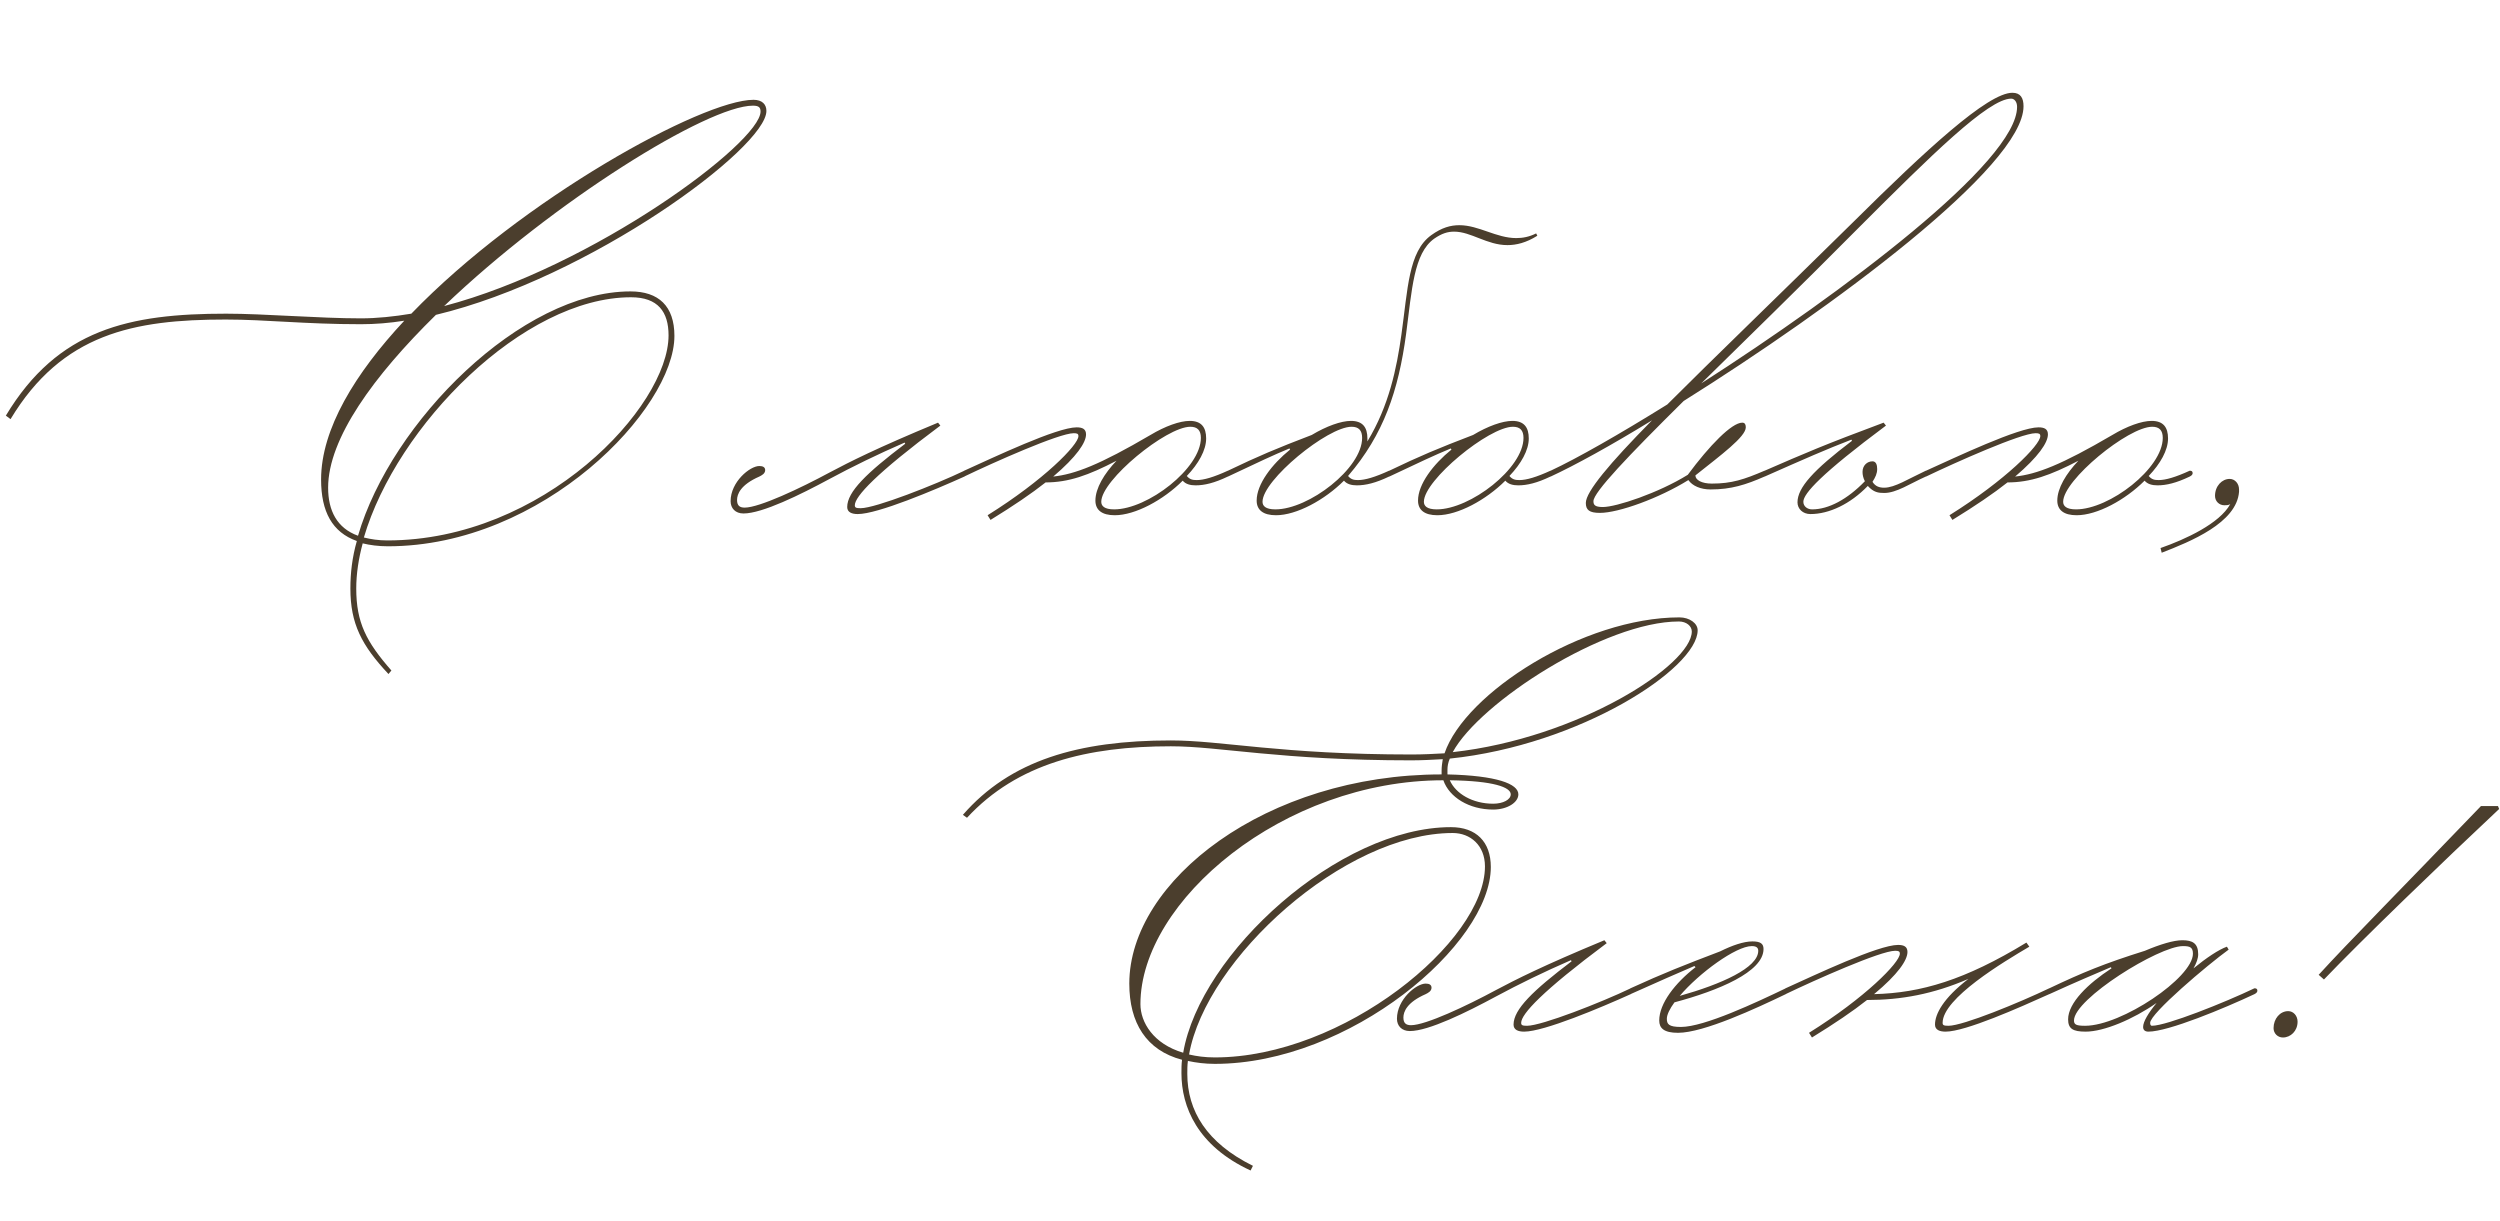 <?xml version="1.0" encoding="UTF-8"?> <svg xmlns="http://www.w3.org/2000/svg" width="256" height="125" viewBox="0 0 256 125" fill="none"><path d="M36.96 32.6C38.58 32.6 40.32 32.42 42.12 32.12C53.46 20.36 71.94 10.22 77.16 10.22C78.06 10.22 78.48 10.7 78.48 11.36C78.48 15.14 60.42 28.46 44.64 32.24C38.28 38.48 33.6 44.9 33.6 49.94C33.6 52.28 34.5 54.08 36.66 54.86C40.08 43.16 53.4 29.84 64.56 29.84C67.44 29.84 69.06 31.34 69.06 34.4C69.06 41.84 55.62 55.94 39.72 55.94C38.76 55.94 37.86 55.82 37.14 55.64C36.72 57.2 36.48 58.76 36.48 60.26C36.48 63.74 37.5 65.72 40.08 68.66L39.78 69.02C37.02 66.08 35.88 63.86 35.88 60.26C35.88 58.7 36.06 57.08 36.54 55.4C34.02 54.5 32.88 52.4 32.88 49.1C32.88 43.94 36.36 38.24 41.4 32.84C39.9 33.08 38.4 33.2 36.96 33.2C31.2 33.2 27.24 32.72 23.1 32.72C13.68 32.72 6.36 34.16 1.08 42.92L0.6 42.56C5.94 33.68 13.26 32.12 23.16 32.12C27.06 32.12 32.64 32.6 36.96 32.6ZM64.62 30.44C53.58 30.44 40.62 43.58 37.26 55.04C37.98 55.22 38.76 55.34 39.66 55.34C55.62 55.34 68.46 41.66 68.46 34.34C68.46 31.94 67.38 30.44 64.62 30.44ZM77.1 10.82C72.48 10.82 56.7 20.6 45.48 31.34C60.78 27.32 77.88 14.6 77.88 11.42C77.88 11 77.7 10.82 77.1 10.82ZM76.254 51.98C77.754 51.98 81.954 50 84.954 48.38C86.994 47.3 89.694 45.92 96.054 43.28L96.294 43.58C89.694 48.5 87.534 50.84 87.534 51.74C87.534 51.98 87.654 52.04 88.134 52.04C89.634 52.04 95.754 49.64 98.754 48.2C98.934 48.2 99.054 48.26 99.054 48.44C99.054 48.56 98.994 48.68 98.754 48.8C95.694 50.18 89.874 52.64 87.834 52.64C87.234 52.64 86.754 52.46 86.754 51.92C86.754 50.36 88.734 48.44 92.694 45.44L92.634 45.32C89.874 46.52 87.294 47.78 84.954 49.04C81.954 50.66 78.054 52.58 76.134 52.58C75.294 52.58 74.814 52.04 74.814 51.32C74.814 49.34 76.794 47.72 77.754 47.72C78.114 47.72 78.354 47.84 78.354 48.14C78.354 48.5 77.994 48.68 77.754 48.8C75.834 49.64 75.474 50.6 75.474 51.2C75.474 51.8 75.774 51.98 76.254 51.98ZM101.43 53.24L101.13 52.76C106.89 49.16 110.43 45.56 110.43 44.66C110.43 44.42 110.31 44.36 109.95 44.36C108.45 44.36 101.73 47.36 98.731 48.8C98.55 48.8 98.43 48.74 98.43 48.56C98.43 48.44 98.49 48.32 98.731 48.2C101.79 46.82 108.21 43.76 110.25 43.76C110.85 43.76 111.21 43.94 111.21 44.48C111.21 45.32 110.25 46.76 107.85 48.8C110.07 48.56 112.59 47.6 117.81 44.54C119.31 43.64 120.81 43.1 121.83 43.1C123.03 43.1 123.51 43.76 123.51 44.9C123.51 46.1 122.73 47.48 121.53 48.74C121.83 49.1 122.13 49.16 122.55 49.16C123.27 49.16 124.29 48.86 125.73 48.2C125.91 48.2 126.03 48.26 126.03 48.44C126.03 48.56 125.97 48.68 125.73 48.8C124.35 49.46 123.33 49.7 122.43 49.7C121.89 49.7 121.41 49.58 121.11 49.22C119.13 51.2 116.25 52.76 114.15 52.76C112.83 52.76 112.17 52.22 112.17 51.26C112.17 50 113.07 48.5 114.33 47.18C111.45 48.68 109.41 49.4 107.07 49.4C105.63 50.54 103.77 51.8 101.43 53.24ZM112.77 51.38C112.77 51.8 113.07 52.16 114.09 52.16C117.51 52.16 122.97 47.96 122.97 44.84C122.97 44.06 122.61 43.7 121.89 43.7C119.43 43.7 112.77 49.16 112.77 51.38ZM146.562 24.08C147.642 23.3 148.542 23.06 149.442 23.06C151.422 23.06 153.222 24.38 155.262 24.38C155.922 24.38 156.582 24.26 157.302 23.9L157.422 24.14C156.282 24.86 155.262 25.1 154.362 25.1C152.262 25.1 150.642 23.72 148.902 23.72C148.242 23.72 147.642 23.9 146.862 24.44C144.762 25.94 144.582 29.66 143.982 34.22C143.202 39.98 141.702 44.48 138.042 48.74C138.342 49.1 138.642 49.16 139.062 49.16C139.782 49.16 140.802 48.86 142.242 48.2C142.422 48.2 142.542 48.26 142.542 48.44C142.542 48.56 142.482 48.68 142.242 48.8C140.862 49.46 139.842 49.7 138.942 49.7C138.402 49.7 137.922 49.58 137.622 49.22C135.642 51.2 132.762 52.76 130.662 52.76C129.342 52.76 128.682 52.22 128.682 51.26C128.682 49.58 130.242 47.54 132.102 46.04L132.042 45.92C130.302 46.64 128.922 47.3 125.742 48.8C125.562 48.8 125.442 48.74 125.442 48.56C125.442 48.44 125.502 48.32 125.742 48.2C128.862 46.7 130.722 45.92 134.322 44.54C135.822 43.64 137.322 43.1 138.342 43.1C139.542 43.1 140.022 43.76 140.022 44.9V45.2C142.242 41.54 143.022 37.7 143.502 34.28C144.162 29.6 144.222 25.76 146.562 24.08ZM129.282 51.38C129.282 51.8 129.582 52.16 130.602 52.16C134.022 52.16 139.482 47.96 139.482 44.84C139.482 44.06 139.122 43.7 138.402 43.7C135.942 43.7 129.282 49.16 129.282 51.38ZM145.806 51.38C145.806 51.8 146.106 52.16 147.126 52.16C150.546 52.16 156.006 47.96 156.006 44.84C156.006 44.06 155.646 43.7 154.926 43.7C152.466 43.7 145.806 49.16 145.806 51.38ZM142.266 48.2C145.386 46.7 147.246 45.92 150.846 44.54C152.346 43.64 153.846 43.1 154.866 43.1C156.066 43.1 156.546 43.76 156.546 44.9C156.546 46.1 155.766 47.48 154.566 48.74C154.866 49.1 155.166 49.16 155.586 49.16C156.306 49.16 157.326 48.86 158.766 48.2C158.946 48.2 159.066 48.26 159.066 48.44C159.066 48.56 159.006 48.68 158.766 48.8C157.386 49.46 156.366 49.7 155.466 49.7C154.926 49.7 154.446 49.58 154.146 49.22C152.166 51.2 149.286 52.76 147.186 52.76C145.866 52.76 145.206 52.22 145.206 51.26C145.206 49.58 146.766 47.54 148.626 46.04L148.566 45.92C146.826 46.64 145.446 47.3 142.266 48.8C142.086 48.8 141.966 48.74 141.966 48.56C141.966 48.44 142.026 48.32 142.266 48.2ZM190.409 23.24C184.289 29.42 178.709 34.82 174.209 39.26C188.789 29.9 206.549 16.58 206.549 10.94C206.549 10.4 206.249 10.1 205.949 10.1C203.609 10.1 197.669 15.98 190.409 23.24ZM180.689 48.2C180.869 48.2 180.989 48.26 180.989 48.44C180.989 48.56 180.929 48.68 180.689 48.8C178.769 49.64 177.269 50.12 175.169 50.12C174.149 50.12 173.309 49.76 172.889 49.16C169.889 51.02 165.749 52.52 163.829 52.52C162.749 52.52 162.389 52.22 162.389 51.5C162.389 50.36 164.789 47.48 169.169 43.04C164.969 45.62 161.249 47.66 158.789 48.8C158.609 48.8 158.489 48.74 158.489 48.56C158.489 48.44 158.549 48.32 158.789 48.2C161.489 46.94 165.809 44.48 170.729 41.42C175.409 36.74 181.889 30.5 189.749 22.76C197.189 15.38 203.549 9.5 206.069 9.5C206.909 9.5 207.209 10.04 207.209 10.88C207.209 17.06 187.529 31.58 172.409 41.06C166.709 46.7 163.169 50.42 163.169 51.32C163.169 51.68 163.289 51.92 164.129 51.92C165.509 51.92 169.829 50.48 172.829 48.62C175.049 45.62 177.329 43.28 178.409 43.28C178.709 43.28 178.769 43.52 178.769 43.76C178.769 44.72 176.249 46.58 173.609 48.68C173.609 49.16 174.269 49.52 175.289 49.52C177.329 49.52 178.589 49.1 180.689 48.2ZM185.563 52.16C187.243 52.16 189.163 51.14 190.963 49.28C190.783 48.92 190.723 48.62 190.723 48.32C190.723 47.66 191.203 47.24 191.743 47.24C192.103 47.24 192.223 47.6 192.223 48.02C192.223 48.5 192.043 48.86 191.743 49.34C192.043 49.82 192.463 49.94 192.943 49.94C194.023 49.94 195.403 49.04 197.203 48.2C197.383 48.2 197.503 48.26 197.503 48.44C197.503 48.56 197.443 48.68 197.203 48.8C195.583 49.52 194.203 50.48 192.943 50.48C192.343 50.48 191.863 50.42 191.263 49.76C189.463 51.62 187.303 52.64 185.383 52.64C184.603 52.64 184.063 52.1 184.063 51.44C184.063 49.94 185.683 48.14 189.643 45.14L189.583 45.02C186.943 46.04 184.903 46.94 180.703 48.8C180.523 48.8 180.403 48.74 180.403 48.56C180.403 48.44 180.463 48.32 180.703 48.2C184.843 46.4 186.763 45.56 192.883 43.28L193.123 43.58C186.523 48.5 184.663 50.54 184.663 51.38C184.663 51.86 185.083 52.16 185.563 52.16ZM199.927 53.24L199.627 52.76C205.387 49.16 208.927 45.56 208.927 44.66C208.927 44.42 208.807 44.36 208.447 44.36C206.947 44.36 200.227 47.36 197.227 48.8C197.047 48.8 196.927 48.74 196.927 48.56C196.927 48.44 196.987 48.32 197.227 48.2C200.287 46.82 206.707 43.76 208.747 43.76C209.347 43.76 209.707 43.94 209.707 44.48C209.707 45.32 208.747 46.76 206.347 48.8C208.567 48.56 211.087 47.6 216.307 44.54C217.807 43.64 219.307 43.1 220.327 43.1C221.527 43.1 222.007 43.76 222.007 44.9C222.007 46.1 221.227 47.48 220.027 48.74C220.327 49.1 220.627 49.16 221.047 49.16C221.767 49.16 222.787 48.86 224.227 48.2C224.407 48.2 224.527 48.26 224.527 48.44C224.527 48.56 224.467 48.68 224.227 48.8C222.847 49.46 221.827 49.7 220.927 49.7C220.387 49.7 219.907 49.58 219.607 49.22C217.627 51.2 214.747 52.76 212.647 52.76C211.327 52.76 210.667 52.22 210.667 51.26C210.667 50 211.567 48.5 212.827 47.18C209.947 48.68 207.907 49.4 205.567 49.4C204.127 50.54 202.267 51.8 199.927 53.24ZM211.267 51.38C211.267 51.8 211.567 52.16 212.587 52.16C216.007 52.16 221.467 47.96 221.467 44.84C221.467 44.06 221.107 43.7 220.387 43.7C217.927 43.7 211.267 49.16 211.267 51.38ZM221.358 56.6L221.238 56.12C223.818 55.22 227.298 53.6 228.378 51.62C228.198 51.74 227.958 51.74 227.778 51.74C227.238 51.74 226.818 51.32 226.818 50.78C226.818 49.76 227.538 49.04 228.318 49.04C228.858 49.04 229.278 49.52 229.278 50.12V50.36C229.038 53.54 224.298 55.46 221.358 56.6Z" fill="#4B3E2D"></path><path d="M144.56 77.26C145.7 77.26 146.84 77.2 147.92 77.14C150.02 70.96 162.14 63.22 171.98 63.22C173 63.22 173.84 63.82 173.84 64.54C173.84 68.44 161.78 76.3 148.46 77.68C148.28 78.1 148.22 78.46 148.22 78.82V79.3C153.26 79.42 155.48 80.26 155.48 81.34C155.48 82.18 154.34 82.9 152.9 82.9C150.44 82.9 148.4 81.64 147.8 79.9C131.42 79.9 116.78 92.26 116.78 102.82C116.78 104.68 118.1 106.9 121.16 107.8C122.9 97.6 137.12 84.7 148.58 84.7C151.16 84.7 152.66 86.2 152.66 88.78C152.66 96.7 138.2 108.94 124.4 108.94C123.38 108.94 122.48 108.82 121.64 108.64C121.58 109.12 121.58 109.54 121.58 109.96C121.58 113.74 123.56 117.04 128.3 119.38L128.06 119.86C122.6 117.34 120.98 113.32 120.98 109.9C120.98 109.42 120.98 109 121.04 108.52C117.38 107.56 115.64 104.74 115.64 100.72C115.64 90.22 129.62 79.3 147.62 79.3V78.88C147.62 78.52 147.68 78.1 147.74 77.74C146.66 77.8 145.58 77.86 144.5 77.86C131.12 77.86 124.88 76.42 119.9 76.42C111.38 76.42 104.18 78.16 99.02 83.74L98.6 83.44C103.46 77.86 110.42 75.82 119.9 75.82C125.12 75.82 131.18 77.26 144.56 77.26ZM148.76 85.3C137.66 85.3 123.5 98.14 121.76 107.98C122.54 108.16 123.38 108.28 124.4 108.28C137.54 108.28 152.06 96.4 152.06 88.72C152.06 86.56 150.56 85.3 148.76 85.3ZM171.92 63.64C164.36 63.64 151.52 71.92 148.76 77.02C161.66 75.58 173.24 68.08 173.24 64.66C173.24 64.12 172.7 63.64 171.92 63.64ZM154.7 81.34C154.7 80.62 152.96 79.96 148.46 79.9C149.06 81.28 150.8 82.3 152.9 82.3C153.92 82.3 154.7 81.88 154.7 81.34ZM144.488 104.98C145.988 104.98 150.188 103 153.188 101.38C155.228 100.3 157.928 98.92 164.288 96.28L164.528 96.58C157.928 101.5 155.768 103.84 155.768 104.74C155.768 104.98 155.888 105.04 156.368 105.04C157.868 105.04 163.988 102.64 166.988 101.2C167.168 101.2 167.288 101.26 167.288 101.44C167.288 101.56 167.228 101.68 166.988 101.8C163.928 103.18 158.108 105.64 156.068 105.64C155.468 105.64 154.988 105.46 154.988 104.92C154.988 103.36 156.968 101.44 160.928 98.44L160.868 98.32C158.108 99.52 155.528 100.78 153.188 102.04C150.188 103.66 146.288 105.58 144.368 105.58C143.528 105.58 143.048 105.04 143.048 104.32C143.048 102.34 145.028 100.72 145.988 100.72C146.348 100.72 146.588 100.84 146.588 101.14C146.588 101.5 146.228 101.68 145.988 101.8C144.068 102.64 143.708 103.6 143.708 104.2C143.708 104.8 144.008 104.98 144.488 104.98ZM179.385 96.88C177.765 96.88 173.985 99.64 172.005 101.98C176.265 100.78 180.045 99.1 180.045 97.36C180.045 97.06 179.865 96.88 179.385 96.88ZM166.965 101.2C170.385 99.64 172.365 98.86 176.145 97.42C177.345 96.82 178.545 96.4 179.445 96.4C180.285 96.4 180.585 96.64 180.585 97.18C180.585 99.52 175.965 101.44 171.465 102.64C170.985 103.3 170.685 103.9 170.685 104.32C170.685 104.86 170.865 105.16 172.125 105.16C174.525 105.16 179.865 102.64 182.865 101.2C183.045 101.2 183.165 101.26 183.165 101.44C183.165 101.56 183.105 101.68 182.865 101.8C179.865 103.24 174.465 105.76 171.825 105.76C170.385 105.76 169.905 105.28 169.905 104.5C169.905 102.76 171.525 100.66 173.625 99.04L173.505 98.92C171.825 99.64 169.905 100.48 166.965 101.8C166.785 101.8 166.665 101.74 166.665 101.56C166.665 101.44 166.725 101.32 166.965 101.2ZM209.844 101.2C210.024 101.2 210.144 101.26 210.144 101.44C210.144 101.56 210.084 101.68 209.844 101.8C206.784 103.18 201.264 105.64 199.224 105.64C198.624 105.64 198.144 105.46 198.144 104.92C198.144 103.84 198.984 102.22 201.564 100.24C197.964 101.8 194.664 102.4 191.184 102.4C189.744 103.54 187.884 104.8 185.544 106.24L185.244 105.76C191.004 102.16 194.544 98.56 194.544 97.66C194.544 97.42 194.424 97.36 194.064 97.36C192.564 97.36 185.844 100.36 182.844 101.8C182.664 101.8 182.544 101.74 182.544 101.56C182.544 101.44 182.604 101.32 182.844 101.2C185.904 99.82 192.324 96.76 194.364 96.76C194.964 96.76 195.324 96.94 195.324 97.48C195.324 98.32 194.364 99.76 191.904 101.8C196.704 101.68 201.204 100.36 207.504 96.52L207.804 96.94C205.164 98.5 198.924 102.22 198.924 104.74C198.924 104.98 199.044 105.04 199.524 105.04C201.024 105.04 206.844 102.64 209.844 101.2ZM212.375 104.5C212.375 104.92 212.615 105.04 213.515 105.04C217.235 105.04 224.555 100.12 224.555 97.66C224.555 97 224.255 96.88 223.535 96.88C221.075 96.88 212.375 102.28 212.375 104.5ZM230.855 101.8C227.795 103.24 222.035 105.64 219.995 105.64C219.635 105.64 219.455 105.46 219.455 105.16C219.455 104.62 219.995 103.72 220.835 102.7C218.435 104.38 215.435 105.64 213.575 105.64C212.255 105.64 211.775 105.34 211.775 104.38C211.775 102.7 213.815 100.72 216.215 99.16L216.155 99.04C214.475 99.76 212.615 100.54 209.855 101.8C209.675 101.8 209.555 101.74 209.555 101.56C209.555 101.44 209.615 101.32 209.855 101.2C213.275 99.58 215.435 98.68 219.635 97.36C221.195 96.7 222.575 96.28 223.475 96.28C224.495 96.28 225.095 96.58 225.095 97.72C225.095 98.14 224.915 98.62 224.615 99.16C225.935 98.08 227.195 97.24 228.035 96.94L228.215 97.24C226.055 98.8 220.175 103.78 220.175 104.74C220.175 104.92 220.235 105.04 220.355 105.04C221.855 105.04 227.855 102.64 230.855 101.2C231.035 101.2 231.155 101.26 231.155 101.44C231.155 101.56 231.095 101.68 230.855 101.8ZM237.972 100.3L237.432 99.82C240.612 96.34 245.172 91.78 254.052 82.54H255.792L255.912 82.84C250.212 88.18 241.752 96.34 237.972 100.3ZM232.812 105.28C232.812 104.32 233.472 103.54 234.312 103.54C234.852 103.54 235.272 104.02 235.272 104.62C235.272 105.58 234.552 106.24 233.772 106.24C233.232 106.24 232.812 105.82 232.812 105.28Z" fill="#4B3E2D"></path></svg> 